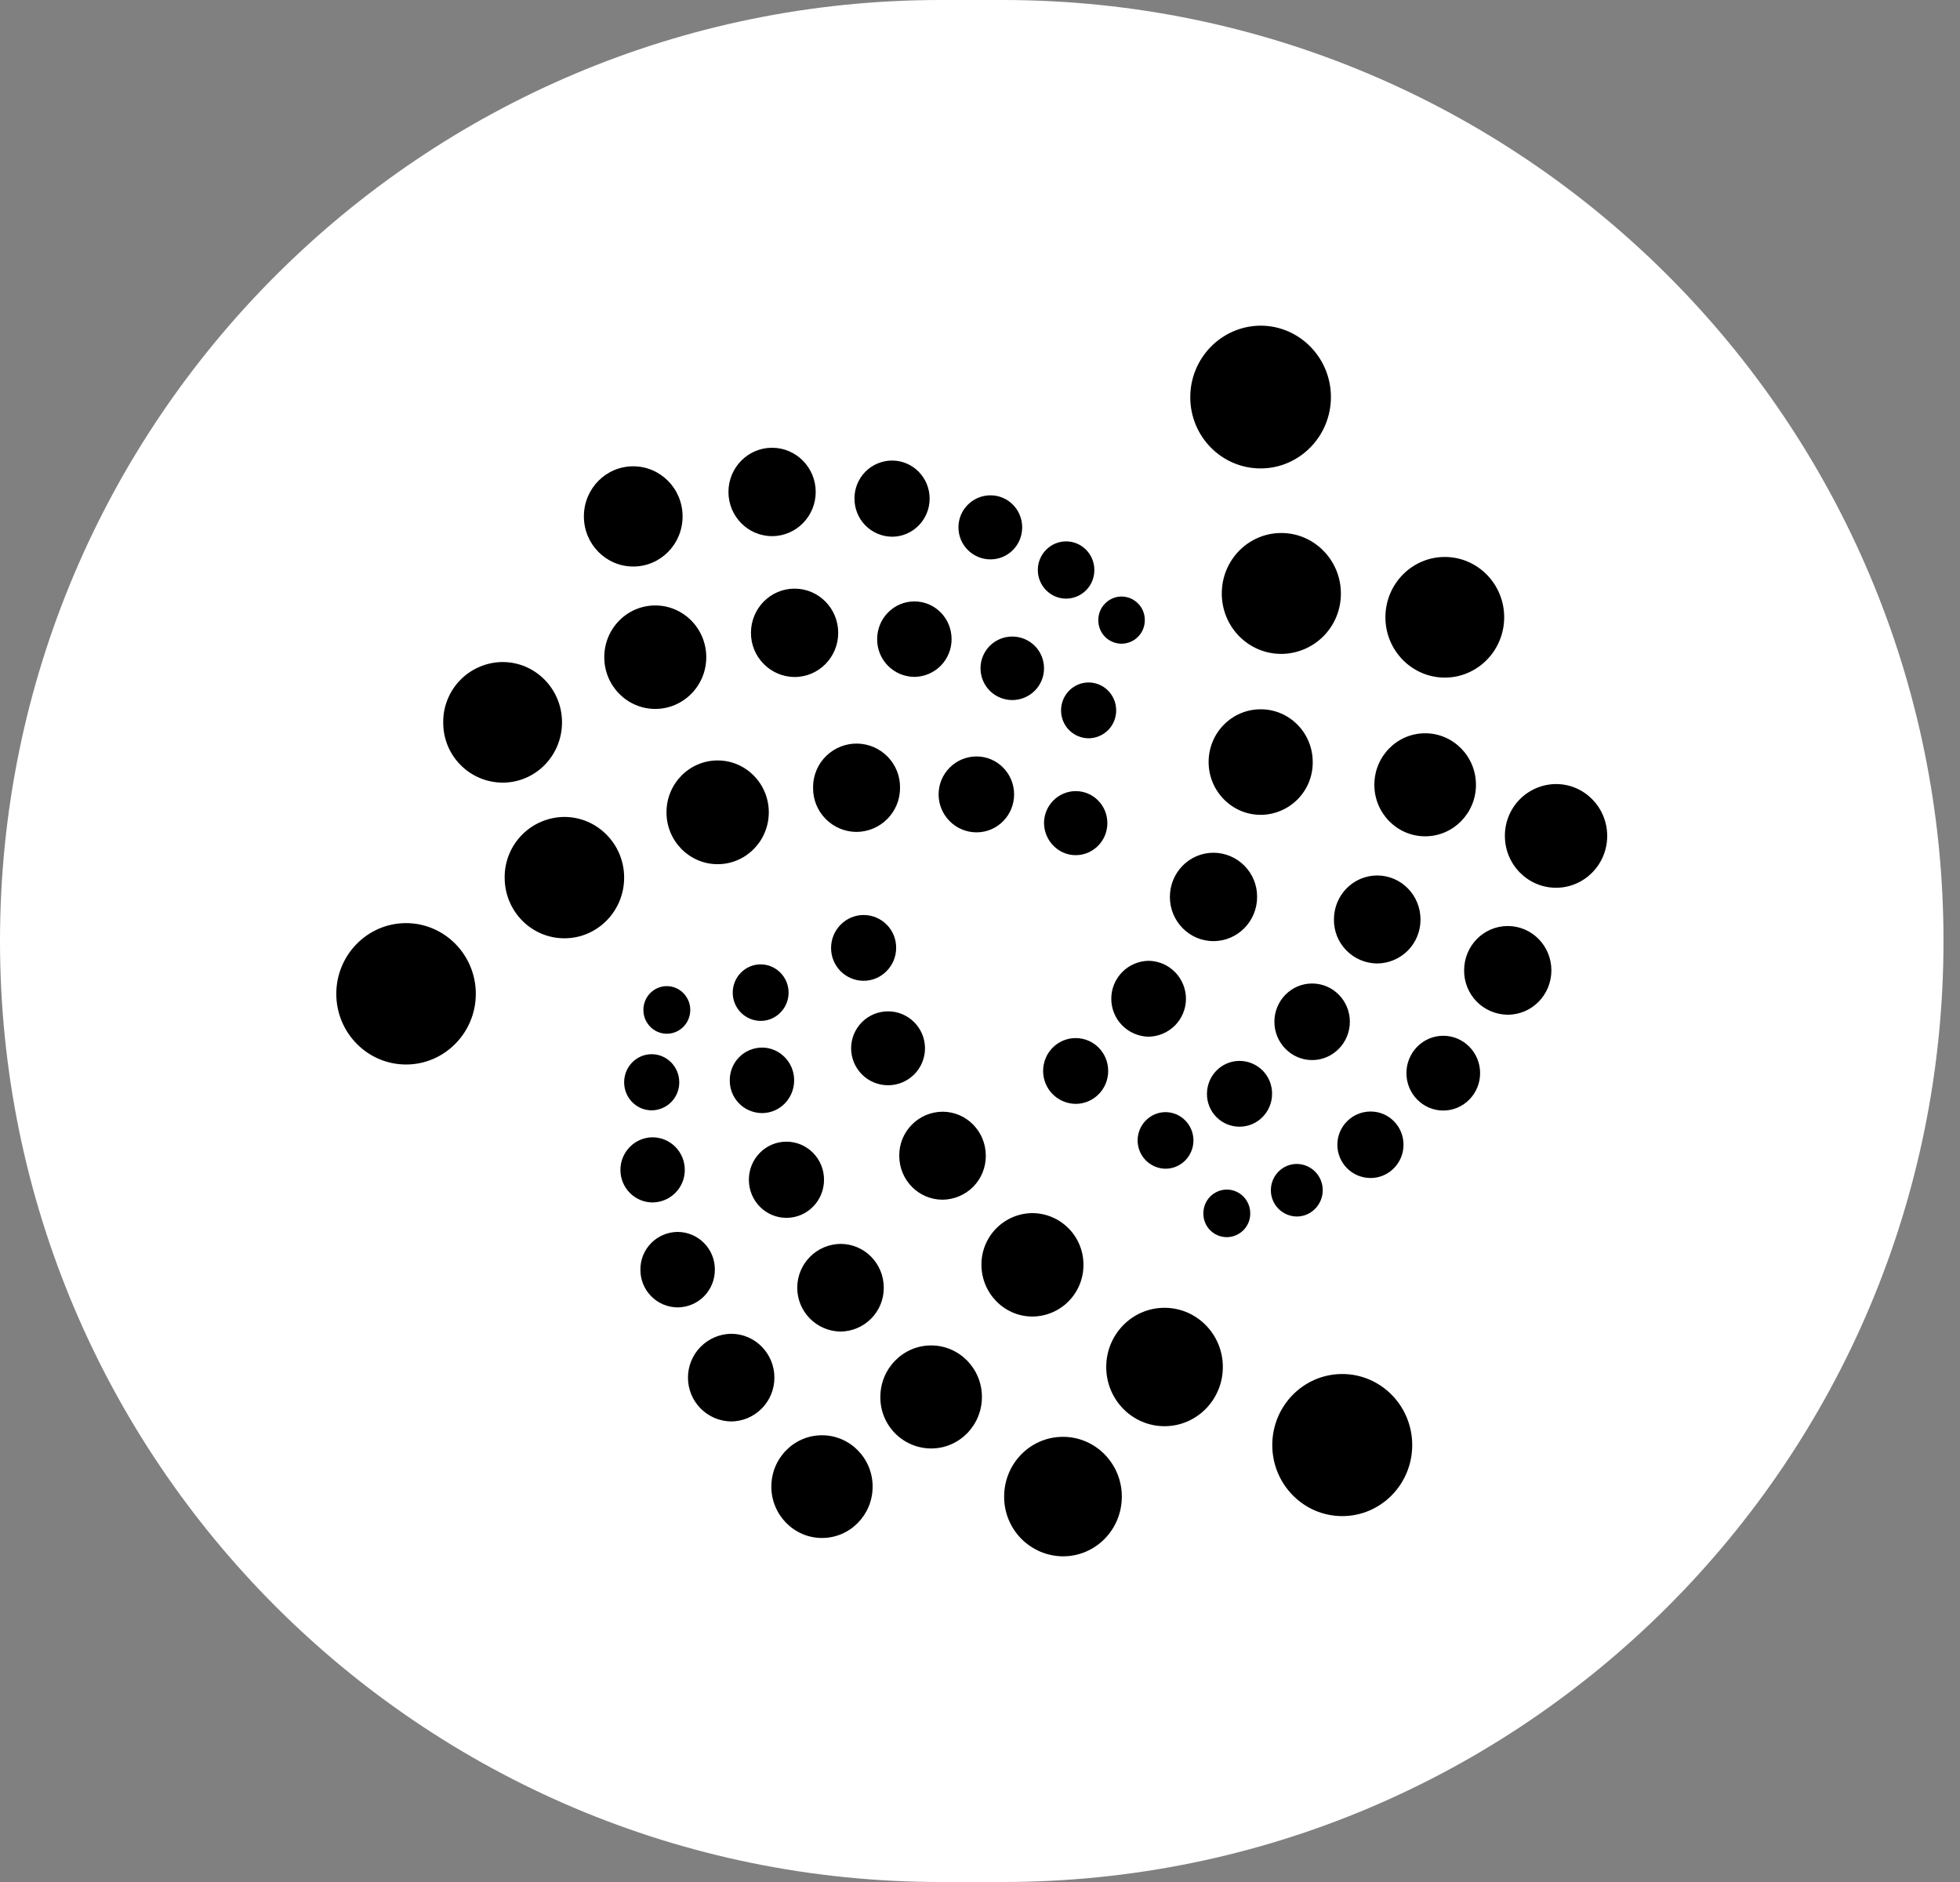 <svg width="50" height="48" viewBox="0 0 50 48" fill="none" xmlns="http://www.w3.org/2000/svg">
<rect x="0" y="0" width="50" height="48" fill="#808080" stroke="none"/>
<path d="M0 24C0 10.745 10.745 0 24 0H25.579C38.834 0 49.579 10.745 49.579 24C49.579 37.255 38.834 48 25.579 48H24C10.745 48 0 37.255 0 24Z" fill="white"/>
<path d="M32.158 11.947C33.147 11.947 33.952 11.13 33.952 10.126C33.952 9.122 33.147 8.306 32.158 8.306C31.168 8.311 30.364 9.127 30.364 10.131C30.364 11.135 31.168 11.947 32.158 11.947ZM32.687 16.678C33.093 16.675 33.481 16.511 33.766 16.222C34.05 15.933 34.209 15.542 34.206 15.136C34.206 14.288 33.526 13.594 32.687 13.594C31.848 13.594 31.168 14.283 31.168 15.136C31.168 15.99 31.846 16.678 32.687 16.678ZM36.857 17.282C37.692 17.282 38.372 16.593 38.372 15.743C38.372 14.894 37.692 14.205 36.857 14.205C36.022 14.205 35.342 14.894 35.342 15.743C35.342 16.593 36.023 17.282 36.857 17.282ZM36.356 21.33C37.072 21.33 37.652 20.741 37.652 20.016C37.652 19.291 37.072 18.702 36.356 18.702C35.64 18.702 35.06 19.291 35.06 20.016C35.06 20.741 35.64 21.33 36.356 21.33ZM39.695 22.642C40.416 22.642 41 22.05 41 21.32C41 20.589 40.416 19.997 39.695 19.997C39.523 19.998 39.352 20.033 39.193 20.1C39.034 20.167 38.89 20.265 38.769 20.388C38.647 20.511 38.552 20.656 38.487 20.816C38.422 20.976 38.389 21.147 38.39 21.32C38.39 22.05 38.975 22.642 39.695 22.642ZM32.16 20.782C32.336 20.782 32.509 20.746 32.671 20.678C32.833 20.61 32.979 20.511 33.103 20.386C33.226 20.261 33.324 20.113 33.39 19.951C33.456 19.788 33.489 19.614 33.488 19.439V19.436C33.488 18.693 32.896 18.09 32.16 18.09C31.425 18.09 30.832 18.692 30.832 19.436C30.832 20.175 31.426 20.782 32.16 20.782ZM30.956 24.003C31.573 24.003 32.069 23.497 32.069 22.876C32.072 22.579 31.956 22.294 31.748 22.083C31.54 21.871 31.257 21.751 30.96 21.749H30.956C30.34 21.749 29.844 22.255 29.844 22.876C29.844 23.497 30.34 24.003 30.956 24.003ZM35.133 24.573C35.279 24.572 35.423 24.542 35.558 24.485C35.692 24.428 35.814 24.346 35.917 24.242C36.019 24.138 36.1 24.015 36.155 23.879C36.21 23.744 36.238 23.599 36.237 23.453V23.451C36.237 22.831 35.744 22.329 35.133 22.329C34.522 22.329 34.029 22.831 34.029 23.451C34.027 23.596 34.054 23.741 34.108 23.876C34.162 24.011 34.242 24.134 34.344 24.238C34.445 24.342 34.566 24.425 34.7 24.483C34.833 24.54 34.977 24.571 35.123 24.573H35.133ZM38.463 25.88C39.079 25.88 39.576 25.374 39.576 24.749C39.576 24.124 39.079 23.618 38.463 23.618C37.847 23.618 37.35 24.124 37.35 24.749C37.347 25.046 37.462 25.332 37.669 25.544C37.877 25.756 38.161 25.877 38.458 25.88H38.463ZM36.818 28.324C37.338 28.324 37.758 27.895 37.758 27.37C37.758 26.846 37.338 26.417 36.818 26.417C36.298 26.417 35.878 26.846 35.878 27.37C35.878 27.895 36.298 28.324 36.818 28.324ZM33.473 27.037C34.002 27.037 34.435 26.599 34.435 26.06C34.435 25.522 34.006 25.084 33.473 25.084C32.94 25.084 32.51 25.522 32.51 26.06C32.51 26.599 32.944 27.037 33.473 27.037ZM29.301 26.441C29.555 26.436 29.797 26.333 29.976 26.152C30.154 25.971 30.254 25.727 30.254 25.474C30.254 25.22 30.154 24.976 29.977 24.795C29.799 24.613 29.557 24.509 29.303 24.505H29.301C29.047 24.509 28.805 24.613 28.627 24.794C28.449 24.975 28.349 25.218 28.349 25.472C28.349 25.726 28.448 25.97 28.626 26.151C28.804 26.332 29.046 26.436 29.3 26.441H29.301ZM31.621 28.736C32.081 28.736 32.451 28.358 32.451 27.897C32.453 27.677 32.367 27.464 32.213 27.307C32.058 27.15 31.848 27.06 31.627 27.058H31.621C31.16 27.058 30.79 27.437 30.79 27.897C30.788 28.117 30.873 28.329 31.027 28.487C31.181 28.644 31.391 28.734 31.611 28.736H31.621ZM34.965 30.045C35.425 30.045 35.804 29.666 35.804 29.197C35.804 28.727 35.43 28.349 34.965 28.349C34.739 28.349 34.524 28.438 34.365 28.597C34.206 28.756 34.116 28.972 34.116 29.197C34.116 29.422 34.206 29.638 34.365 29.797C34.524 29.956 34.739 30.045 34.965 30.045ZM33.081 31.027C33.446 31.027 33.743 30.726 33.743 30.356C33.744 30.18 33.675 30.01 33.551 29.884C33.427 29.759 33.258 29.687 33.081 29.686C32.717 29.686 32.42 29.987 32.42 30.356C32.419 30.533 32.489 30.702 32.612 30.828C32.736 30.953 32.905 31.025 33.081 31.027ZM31.296 31.554C31.375 31.553 31.453 31.537 31.526 31.506C31.599 31.476 31.665 31.431 31.721 31.375C31.776 31.319 31.82 31.252 31.85 31.179C31.88 31.105 31.895 31.027 31.894 30.948V30.947C31.894 30.609 31.625 30.34 31.296 30.34C31.217 30.34 31.139 30.356 31.066 30.387C30.994 30.418 30.927 30.462 30.872 30.518C30.816 30.575 30.773 30.641 30.743 30.715C30.713 30.788 30.698 30.866 30.698 30.945V30.947C30.696 31.105 30.756 31.258 30.866 31.371C30.976 31.485 31.126 31.551 31.285 31.553L31.296 31.554ZM29.733 29.808C30.126 29.808 30.445 29.483 30.445 29.087C30.445 28.69 30.126 28.365 29.733 28.365C29.34 28.365 29.021 28.69 29.021 29.087C29.021 29.276 29.095 29.459 29.229 29.594C29.362 29.729 29.544 29.806 29.733 29.808ZM27.44 28.154C27.897 28.154 28.27 27.78 28.27 27.315C28.27 26.849 27.901 26.476 27.44 26.476C26.983 26.476 26.61 26.849 26.61 27.315C26.61 27.536 26.697 27.748 26.852 27.905C27.008 28.062 27.219 28.152 27.44 28.154ZM34.241 38.668C35.227 38.668 36.026 37.856 36.026 36.856C36.026 35.856 35.227 35.044 34.241 35.044C33.255 35.044 32.456 35.856 32.456 36.856C32.456 37.856 33.255 38.668 34.241 38.668ZM29.707 36.375C30.528 36.375 31.195 35.699 31.195 34.865C31.195 34.031 30.528 33.355 29.707 33.355C28.886 33.355 28.22 34.031 28.22 34.865C28.22 35.699 28.885 36.375 29.707 36.375ZM27.117 39.694C27.947 39.694 28.618 39.015 28.618 38.17C28.618 37.331 27.947 36.646 27.117 36.646C26.287 36.646 25.616 37.326 25.616 38.17C25.613 38.571 25.77 38.957 26.051 39.243C26.332 39.529 26.716 39.691 27.117 39.694H27.117ZM26.337 33.578C26.509 33.577 26.68 33.542 26.838 33.475C26.997 33.408 27.14 33.311 27.261 33.188C27.382 33.066 27.477 32.921 27.542 32.761C27.607 32.602 27.64 32.431 27.639 32.259C27.64 32.087 27.607 31.917 27.542 31.757C27.477 31.598 27.382 31.453 27.261 31.33C27.14 31.208 26.997 31.11 26.838 31.043C26.68 30.976 26.509 30.941 26.337 30.94C26.166 30.941 25.995 30.976 25.837 31.043C25.678 31.11 25.535 31.208 25.414 31.33C25.293 31.453 25.198 31.598 25.133 31.757C25.068 31.917 25.035 32.087 25.037 32.259C25.038 32.986 25.622 33.578 26.337 33.578ZM23.754 36.943C24.47 36.943 25.049 36.354 25.049 35.629C25.049 34.904 24.47 34.315 23.754 34.315C23.038 34.315 22.458 34.904 22.458 35.629C22.454 35.974 22.588 36.306 22.83 36.553C23.071 36.799 23.401 36.94 23.746 36.943H23.754ZM20.969 39.226C21.685 39.226 22.261 38.637 22.261 37.916C22.261 37.191 21.681 36.606 20.969 36.606C20.253 36.606 19.677 37.195 19.677 37.916C19.677 38.637 20.257 39.226 20.969 39.226ZM18.651 36.254C18.945 36.252 19.227 36.133 19.433 35.923C19.64 35.714 19.756 35.431 19.755 35.136C19.755 34.52 19.262 34.018 18.651 34.018C18.357 34.023 18.077 34.142 17.871 34.352C17.665 34.561 17.55 34.843 17.55 35.136C17.55 35.43 17.665 35.712 17.871 35.921C18.077 36.13 18.357 36.25 18.651 36.254ZM21.441 33.961C21.735 33.959 22.017 33.84 22.224 33.63C22.431 33.421 22.547 33.138 22.545 32.843C22.545 32.223 22.052 31.725 21.441 31.725C21.147 31.729 20.867 31.848 20.661 32.057C20.454 32.266 20.338 32.547 20.338 32.841C20.337 33.135 20.452 33.417 20.658 33.626C20.864 33.836 21.143 33.956 21.437 33.961H21.441ZM24.044 30.598C24.19 30.597 24.334 30.567 24.469 30.51C24.604 30.453 24.725 30.371 24.828 30.267C24.93 30.163 25.012 30.04 25.066 29.904C25.121 29.769 25.149 29.625 25.148 29.479V29.476C25.148 28.856 24.655 28.354 24.044 28.354C23.898 28.355 23.754 28.385 23.619 28.441C23.485 28.498 23.363 28.581 23.261 28.685C23.158 28.789 23.077 28.912 23.022 29.047C22.967 29.182 22.939 29.327 22.94 29.473V29.476C22.94 30.096 23.433 30.598 24.044 30.598ZM20.062 31.061C20.591 31.061 21.021 30.628 21.021 30.089C21.021 29.551 20.591 29.118 20.062 29.118C19.533 29.118 19.104 29.551 19.104 30.089C19.104 30.628 19.533 31.061 20.062 31.061ZM17.286 33.345C17.412 33.344 17.536 33.319 17.651 33.27C17.767 33.222 17.872 33.151 17.96 33.062C18.048 32.972 18.118 32.867 18.165 32.751C18.212 32.635 18.236 32.511 18.236 32.385V32.383C18.238 32.13 18.14 31.886 17.963 31.706C17.786 31.525 17.544 31.422 17.292 31.42H17.286C17.161 31.421 17.037 31.446 16.921 31.495C16.806 31.543 16.701 31.614 16.613 31.703C16.525 31.792 16.455 31.898 16.407 32.014C16.36 32.13 16.336 32.255 16.337 32.38V32.383C16.336 32.508 16.36 32.633 16.407 32.749C16.454 32.865 16.524 32.971 16.612 33.06C16.7 33.15 16.805 33.221 16.921 33.27C17.037 33.319 17.161 33.344 17.286 33.345ZM16.648 30.668C16.867 30.666 17.076 30.578 17.23 30.422C17.384 30.267 17.47 30.056 17.469 29.838C17.469 29.377 17.099 29.007 16.648 29.007C16.197 29.007 15.827 29.381 15.827 29.838C15.827 30.298 16.197 30.668 16.648 30.668ZM16.625 28.319C16.718 28.318 16.81 28.299 16.896 28.262C16.982 28.226 17.059 28.173 17.125 28.106C17.19 28.04 17.241 27.961 17.276 27.875C17.311 27.788 17.329 27.696 17.328 27.603C17.328 27.21 17.013 26.887 16.625 26.887C16.237 26.887 15.922 27.206 15.922 27.603C15.922 28 16.237 28.319 16.625 28.319ZM17.011 26.365C17.345 26.365 17.609 26.091 17.609 25.758C17.609 25.425 17.34 25.151 17.011 25.151C16.678 25.151 16.413 25.425 16.413 25.758C16.413 26.091 16.678 26.365 17.011 26.365ZM19.404 26.038C19.797 26.038 20.117 25.714 20.117 25.317C20.117 24.92 19.797 24.596 19.404 24.596C19.012 24.596 18.692 24.92 18.692 25.317C18.692 25.507 18.766 25.69 18.9 25.825C19.033 25.96 19.215 26.037 19.404 26.038ZM22.031 25.015C22.488 25.015 22.861 24.636 22.861 24.176C22.863 23.955 22.778 23.743 22.623 23.586C22.469 23.428 22.258 23.339 22.038 23.337H22.031C21.575 23.337 21.201 23.715 21.201 24.176C21.2 24.285 21.221 24.393 21.262 24.495C21.303 24.596 21.364 24.689 21.44 24.767C21.517 24.844 21.608 24.906 21.709 24.949C21.81 24.992 21.918 25.014 22.027 25.015H22.031ZM22.656 27.679C22.906 27.679 23.145 27.579 23.322 27.402C23.498 27.225 23.597 26.985 23.597 26.736C23.597 26.486 23.497 26.247 23.32 26.07C23.144 25.893 22.904 25.794 22.654 25.794C22.405 25.794 22.165 25.893 21.988 26.07C21.812 26.247 21.712 26.486 21.712 26.736C21.712 26.985 21.811 27.225 21.987 27.402C22.163 27.579 22.403 27.679 22.652 27.679H22.656ZM19.438 28.389C19.895 28.389 20.259 28.015 20.259 27.553C20.259 27.092 19.89 26.718 19.438 26.718C19.33 26.719 19.222 26.741 19.122 26.783C19.022 26.825 18.932 26.886 18.855 26.964C18.779 27.041 18.719 27.132 18.678 27.233C18.637 27.333 18.616 27.441 18.617 27.549V27.553C18.616 27.662 18.635 27.769 18.675 27.869C18.715 27.97 18.775 28.061 18.85 28.139C18.925 28.217 19.015 28.279 19.115 28.321C19.214 28.364 19.321 28.387 19.429 28.389H19.438V28.389ZM10.358 27.15C11.339 27.15 12.138 26.342 12.138 25.347C12.138 24.352 11.339 23.544 10.358 23.544C9.378 23.544 8.579 24.353 8.579 25.348C8.579 26.343 9.378 27.15 10.358 27.15ZM14.398 23.931C15.242 23.931 15.922 23.237 15.922 22.383C15.922 21.53 15.237 20.836 14.398 20.836C13.991 20.838 13.601 21.003 13.316 21.292C13.03 21.582 12.871 21.974 12.874 22.38V22.383C12.874 23.242 13.558 23.931 14.398 23.931ZM12.822 19.961C13.661 19.961 14.337 19.273 14.337 18.423C14.337 17.573 13.657 16.885 12.822 16.885C12.621 16.886 12.423 16.927 12.239 17.005C12.054 17.083 11.887 17.196 11.746 17.339C11.605 17.481 11.494 17.65 11.419 17.836C11.343 18.021 11.305 18.22 11.307 18.42V18.423C11.303 18.827 11.459 19.216 11.742 19.504C12.024 19.793 12.41 19.957 12.814 19.961H12.822ZM16.716 18.081C17.432 18.081 18.017 17.492 18.017 16.762C18.017 16.031 17.433 15.442 16.716 15.442C15.998 15.442 15.415 16.031 15.415 16.762C15.415 17.492 16 18.081 16.716 18.081ZM18.307 22.041C19.028 22.041 19.612 21.448 19.612 20.718C19.612 19.987 19.028 19.395 18.307 19.395C17.586 19.395 17.002 19.987 17.002 20.718C17.002 21.448 17.586 22.041 18.307 22.041ZM21.851 21.218C22.147 21.216 22.431 21.096 22.639 20.884C22.847 20.673 22.962 20.388 22.96 20.091C22.962 19.946 22.936 19.801 22.882 19.666C22.828 19.53 22.748 19.407 22.647 19.302C22.546 19.198 22.425 19.114 22.291 19.056C22.157 18.998 22.013 18.968 21.868 18.965C21.722 18.963 21.578 18.989 21.442 19.043C21.307 19.097 21.183 19.177 21.079 19.278C20.974 19.38 20.89 19.5 20.833 19.634C20.775 19.768 20.744 19.912 20.742 20.057C20.742 20.069 20.742 20.08 20.742 20.091C20.738 20.387 20.852 20.672 21.059 20.883C21.265 21.094 21.547 21.215 21.843 21.218L21.851 21.218ZM24.912 21.229C25.441 21.229 25.87 20.796 25.87 20.261C25.87 19.727 25.441 19.293 24.912 19.293C24.655 19.293 24.409 19.395 24.228 19.577C24.046 19.758 23.944 20.004 23.944 20.261C23.944 20.518 24.046 20.764 24.228 20.945C24.409 21.127 24.655 21.229 24.912 21.229ZM27.441 21.811C27.884 21.811 28.249 21.447 28.249 20.994C28.249 20.541 27.889 20.177 27.441 20.177C27.226 20.178 27.02 20.265 26.869 20.419C26.717 20.572 26.633 20.779 26.633 20.994C26.638 21.441 26.998 21.811 27.441 21.811ZM27.771 18.83C27.958 18.829 28.138 18.753 28.27 18.62C28.401 18.486 28.475 18.306 28.474 18.118C28.474 17.725 28.159 17.406 27.771 17.406C27.383 17.406 27.068 17.725 27.068 18.118C27.067 18.306 27.14 18.486 27.272 18.62C27.404 18.753 27.583 18.829 27.771 18.83ZM25.825 17.855C26.04 17.854 26.245 17.769 26.397 17.617C26.549 17.465 26.634 17.259 26.633 17.044C26.633 16.829 26.548 16.623 26.396 16.471C26.244 16.32 26.038 16.235 25.823 16.235C25.608 16.235 25.402 16.32 25.251 16.471C25.099 16.623 25.013 16.829 25.013 17.044C25.013 17.259 25.098 17.465 25.249 17.617C25.401 17.769 25.606 17.854 25.821 17.855H25.825ZM23.326 17.264C23.579 17.261 23.821 17.159 23.999 16.979C24.177 16.798 24.276 16.554 24.275 16.301C24.275 15.767 23.851 15.339 23.326 15.339C22.8 15.339 22.376 15.772 22.376 16.301C22.375 16.426 22.399 16.551 22.446 16.667C22.493 16.783 22.562 16.889 22.65 16.978C22.738 17.068 22.843 17.139 22.958 17.188C23.074 17.237 23.198 17.262 23.323 17.264H23.326ZM20.27 17.267C20.886 17.267 21.383 16.762 21.383 16.14C21.383 15.519 20.886 15.013 20.27 15.013C19.654 15.013 19.157 15.519 19.157 16.14C19.156 16.437 19.272 16.722 19.481 16.933C19.689 17.145 19.973 17.265 20.27 17.267ZM16.154 14.449C16.852 14.449 17.413 13.878 17.413 13.171C17.413 12.464 16.848 11.893 16.154 11.893C15.456 11.893 14.895 12.464 14.895 13.171C14.895 13.878 15.46 14.449 16.154 14.449ZM19.696 13.674C20.312 13.674 20.809 13.168 20.809 12.547C20.809 11.926 20.312 11.42 19.696 11.42C19.08 11.42 18.583 11.926 18.583 12.547C18.583 13.168 19.08 13.674 19.696 13.674ZM22.756 13.689C23.285 13.689 23.715 13.255 23.715 12.717C23.715 12.179 23.285 11.746 22.756 11.746C22.63 11.746 22.504 11.772 22.388 11.821C22.271 11.87 22.165 11.941 22.076 12.031C21.987 12.121 21.917 12.228 21.869 12.345C21.821 12.463 21.797 12.588 21.798 12.714V12.717C21.797 12.973 21.897 13.219 22.076 13.401C22.256 13.583 22.5 13.686 22.756 13.689ZM25.267 14.267C25.715 14.267 26.076 13.903 26.076 13.45C26.076 12.997 25.715 12.633 25.267 12.633C25.051 12.633 24.843 12.719 24.69 12.872C24.536 13.025 24.45 13.233 24.45 13.45C24.45 13.667 24.536 13.875 24.69 14.028C24.843 14.181 25.051 14.267 25.267 14.267ZM27.196 15.268C27.389 15.267 27.573 15.19 27.708 15.053C27.843 14.916 27.918 14.731 27.917 14.538C27.917 14.132 27.593 13.808 27.196 13.808C26.799 13.808 26.475 14.136 26.475 14.538C26.475 14.94 26.799 15.268 27.196 15.268ZM28.611 16.418C28.69 16.417 28.767 16.401 28.839 16.371C28.912 16.34 28.977 16.296 29.032 16.24C29.087 16.184 29.131 16.118 29.16 16.046C29.19 15.973 29.205 15.896 29.204 15.817V15.816C29.205 15.738 29.19 15.66 29.161 15.587C29.131 15.514 29.088 15.448 29.033 15.393C28.978 15.337 28.913 15.292 28.841 15.261C28.768 15.231 28.691 15.215 28.613 15.214H28.611C28.533 15.214 28.456 15.23 28.383 15.261C28.311 15.291 28.246 15.336 28.191 15.392C28.136 15.447 28.092 15.513 28.062 15.586C28.033 15.659 28.018 15.736 28.018 15.815V15.816C28.017 15.894 28.032 15.971 28.06 16.043C28.089 16.116 28.131 16.182 28.186 16.238C28.24 16.294 28.305 16.338 28.376 16.369C28.448 16.4 28.524 16.416 28.602 16.418H28.612L28.611 16.418Z" fill="black"/>
</svg>
